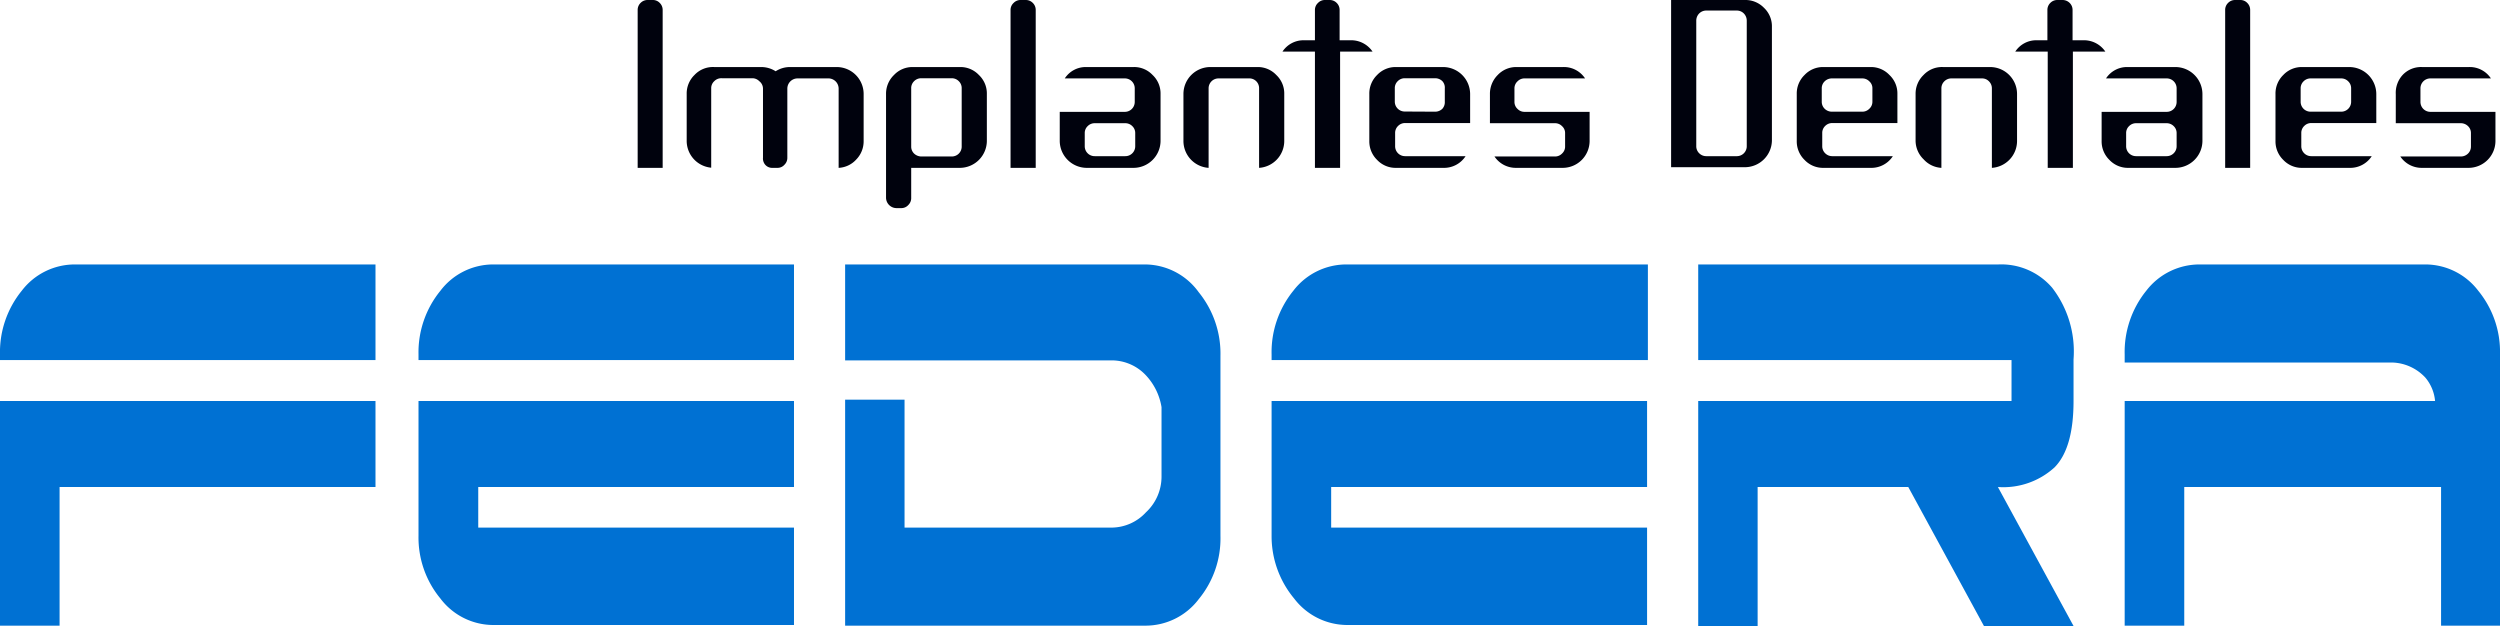 <svg xmlns="http://www.w3.org/2000/svg" viewBox="0 0 154 38.54"><defs><style>.cls-1{fill:#0071d3;}.cls-2{fill:#00020d;}</style></defs><g id="Capa_2" data-name="Capa 2"><g id="Capa_1-2" data-name="Capa 1"><path class="cls-1" d="M3.67,38.54H0V24.7H23.13V30H3.67v8.56ZM0,22.18v-.35a6,6,0,0,1,1.34-3.92,4.11,4.11,0,0,1,3.29-1.62l13.87,0,4.63,0v5.89H0Z"/><path class="cls-1" d="M25.78,22.18v-.35a6,6,0,0,1,1.35-3.92,4.08,4.08,0,0,1,3.28-1.62l13.87,0,4.63,0v5.89H25.78ZM45.7,32.5h3.21v6H30.41a4.09,4.09,0,0,1-3.28-1.63A5.9,5.9,0,0,1,25.78,33V24.7H48.91V30H29.46V32.5H45.7Z"/><path class="cls-1" d="M71.55,29.36V25.08a3.74,3.74,0,0,0-1-2,2.89,2.89,0,0,0-2.16-.88H52.06V16.29h4.62l13.87,0A4.1,4.1,0,0,1,73.84,18a6,6,0,0,1,1.34,3.92V33a5.89,5.89,0,0,1-1.34,3.91,4.11,4.11,0,0,1-3.29,1.63H52.06V24.62h3.66V32.5H68.49a2.9,2.9,0,0,0,2.1-.94A3,3,0,0,0,71.55,29.36Z"/><path class="cls-1" d="M78.33,22.18v-.35a6,6,0,0,1,1.34-3.92A4.11,4.11,0,0,1,83,16.29l13.88,0,4.63,0v5.89H78.33ZM98.24,32.5h3.22v6H83a4.12,4.12,0,0,1-3.28-1.63A6,6,0,0,1,78.33,33V24.7h23.13V30H82V32.5H98.24Z"/><path class="cls-1" d="M117.55,30h-9.28v8.56h-3.66V24.7h19.3V22.18h-19.3V16.29h4.62l13.87,0a4.13,4.13,0,0,1,3.31,1.43,6.43,6.43,0,0,1,1.32,4.42V24.7c0,1.94-.39,3.3-1.17,4.09A4.68,4.68,0,0,1,123.07,30l4.66,8.56h-5.52Z"/><path class="cls-1" d="M152.66,17.91a4.1,4.1,0,0,0-3.29-1.62H135.5a4.13,4.13,0,0,0-3.29,1.62,6,6,0,0,0-1.33,3.92v.5h16.44a2.9,2.9,0,0,1,2.09.94A2.59,2.59,0,0,1,150,24.7H130.88V38.54h3.67V30h15.82l0,8.56H154V21.83A5.94,5.94,0,0,0,152.66,17.91Z"/><path class="cls-2" d="M39.9,0h.31a.58.58,0,0,1,.43.18.6.6,0,0,1,.18.44v9.72H39.28V.62a.6.6,0,0,1,.18-.44A.6.6,0,0,1,39.9,0Z"/><path class="cls-2" d="M44,4.13h2.89a1.65,1.65,0,0,1,.89.26,1.62,1.62,0,0,1,.88-.26h2.88a1.66,1.66,0,0,1,1.66,1.66v2.9a1.6,1.6,0,0,1-.45,1.13,1.57,1.57,0,0,1-1.09.52V5.45A.63.63,0,0,0,51,4.83H49.12a.63.63,0,0,0-.62.62V9.71a.59.59,0,0,1-.18.44.56.56,0,0,1-.43.19h-.31a.56.56,0,0,1-.44-.19A.59.59,0,0,1,47,9.71V5.45A.58.58,0,0,0,46.77,5a.59.59,0,0,0-.44-.18H44.47A.6.6,0,0,0,44,5a.58.58,0,0,0-.19.44v4.89A1.66,1.66,0,0,1,42.3,8.69V5.79a1.59,1.59,0,0,1,.48-1.17A1.56,1.56,0,0,1,44,4.13Z"/><path class="cls-2" d="M56.13,5.45v3.6a.59.59,0,0,0,.19.42.66.66,0,0,0,.44.17h1.86A.61.61,0,0,0,59.24,9V5.45A.59.59,0,0,0,59.06,5a.6.6,0,0,0-.44-.18H56.76a.61.61,0,0,0-.45.18A.59.59,0,0,0,56.13,5.45Zm.1-1.32h2.9a1.56,1.56,0,0,1,1.17.49,1.56,1.56,0,0,1,.49,1.17v2.9a1.67,1.67,0,0,1-1.66,1.65h-3v1.85a.59.59,0,0,1-.18.44.57.57,0,0,1-.43.19h-.31a.65.65,0,0,1-.63-.63V5.79a1.6,1.6,0,0,1,.49-1.17A1.56,1.56,0,0,1,56.23,4.13Z"/><path class="cls-2" d="M62.88,0h.31a.6.6,0,0,1,.43.18.6.6,0,0,1,.18.44v9.72H62.25V.62a.58.58,0,0,1,.19-.44A.59.59,0,0,1,62.88,0Z"/><path class="cls-2" d="M67.44,7.59a.6.6,0,0,0-.44.18.58.58,0,0,0-.18.43V9a.61.61,0,0,0,.62.62h1.87A.61.61,0,0,0,69.93,9V8.2a.58.58,0,0,0-.18-.43.6.6,0,0,0-.44-.18Zm-.52-3.46h2.9A1.56,1.56,0,0,1,71,4.62a1.56,1.56,0,0,1,.49,1.17v2.9a1.67,1.67,0,0,1-1.66,1.65h-2.9a1.67,1.67,0,0,1-1.65-1.65V6.89h4a.61.61,0,0,0,.62-.62V5.45a.61.61,0,0,0-.62-.62H65.59A1.54,1.54,0,0,1,66.92,4.13Z"/><path class="cls-2" d="M74.55,4.13h2.9a1.56,1.56,0,0,1,1.17.49,1.56,1.56,0,0,1,.49,1.17v2.9a1.66,1.66,0,0,1-1.55,1.65V5.45A.6.6,0,0,0,77.38,5,.6.6,0,0,0,77,4.83H75.07a.61.61,0,0,0-.62.62v4.89A1.66,1.66,0,0,1,72.9,8.69V5.79a1.66,1.66,0,0,1,1.65-1.66Z"/><path class="cls-2" d="M80.3,2.48H81V.62a.58.58,0,0,1,.19-.44A.58.58,0,0,1,81.59,0h.31a.6.6,0,0,1,.44.18.6.6,0,0,1,.18.44V2.48h.67a1.59,1.59,0,0,1,1.36.7h-2v7.16H81V3.18H79A1.55,1.55,0,0,1,80.3,2.48Z"/><path class="cls-2" d="M88.4,6.88a.63.63,0,0,0,.45-.18A.6.6,0,0,0,89,6.26V5.45A.59.59,0,0,0,88.85,5a.63.63,0,0,0-.45-.18H86.54A.6.6,0,0,0,86.1,5a.59.59,0,0,0-.18.44v.81a.61.61,0,0,0,.62.62Zm.51,3.46H86a1.56,1.56,0,0,1-1.17-.49,1.59,1.59,0,0,1-.48-1.16V5.79a1.59,1.59,0,0,1,.48-1.17A1.56,1.56,0,0,1,86,4.13h2.89a1.67,1.67,0,0,1,1.67,1.66V7.58h-4a.6.6,0,0,0-.44.18.59.59,0,0,0-.18.44V9a.61.61,0,0,0,.62.62h3.72A1.58,1.58,0,0,1,88.91,10.34Z"/><path class="cls-2" d="M93.4,4.13h2.89a1.56,1.56,0,0,1,1.35.7H93.92a.59.59,0,0,0-.44.18.58.58,0,0,0-.19.44v.82a.58.58,0,0,0,.19.44.59.59,0,0,0,.44.18h4v1.8a1.66,1.66,0,0,1-1.66,1.65H93.4a1.58,1.58,0,0,1-1.34-.7h3.72a.59.59,0,0,0,.44-.18A.58.58,0,0,0,96.41,9V8.2a.56.56,0,0,0-.19-.43.59.59,0,0,0-.44-.18h-4V5.8a1.63,1.63,0,0,1,.48-1.18A1.56,1.56,0,0,1,93.4,4.13Z"/><path class="cls-2" d="M105.12.65a.61.61,0,0,0-.45.18.63.63,0,0,0-.18.45V9a.6.6,0,0,0,.18.44.61.61,0,0,0,.45.18H107A.61.61,0,0,0,107.6,9V1.28a.63.63,0,0,0-.18-.45A.6.6,0,0,0,107,.65ZM107.49,0a1.59,1.59,0,0,1,1.17.48,1.56,1.56,0,0,1,.49,1.17v7a1.67,1.67,0,0,1-1.66,1.65h-4.55V0Z"/><path class="cls-2" d="M114.71,6.88a.6.6,0,0,0,.44-.18.58.58,0,0,0,.19-.44V5.45a.56.56,0,0,0-.19-.44.6.6,0,0,0-.44-.18h-1.86a.63.63,0,0,0-.45.18.59.59,0,0,0-.18.44v.81a.6.6,0,0,0,.18.44.63.63,0,0,0,.45.18Zm.51,3.46h-2.89a1.56,1.56,0,0,1-1.17-.49,1.59,1.59,0,0,1-.48-1.16V5.79a1.59,1.59,0,0,1,.48-1.17,1.56,1.56,0,0,1,1.17-.49h2.89a1.56,1.56,0,0,1,1.17.49,1.56,1.56,0,0,1,.49,1.17V7.58h-4a.61.61,0,0,0-.45.18.59.59,0,0,0-.18.44V9a.6.6,0,0,0,.18.44.61.61,0,0,0,.45.18h3.72A1.58,1.58,0,0,1,115.22,10.34Z"/><path class="cls-2" d="M119.69,4.13h2.9a1.66,1.66,0,0,1,1.66,1.66v2.9a1.66,1.66,0,0,1-1.55,1.65V5.45a.6.6,0,0,0-.18-.44.58.58,0,0,0-.43-.18h-1.87a.61.61,0,0,0-.45.18.6.6,0,0,0-.18.44v4.89a1.59,1.59,0,0,1-1.09-.52A1.61,1.61,0,0,1,118,8.69V5.79a1.6,1.6,0,0,1,.49-1.17A1.56,1.56,0,0,1,119.69,4.13Z"/><path class="cls-2" d="M125.44,2.48h.68V.62a.6.6,0,0,1,.18-.44.6.6,0,0,1,.44-.18h.31a.62.62,0,0,1,.44.18.6.6,0,0,1,.18.44V2.48h.66a1.59,1.59,0,0,1,1.36.7h-2v7.16h-1.55V3.18h-2A1.54,1.54,0,0,1,125.44,2.48Z"/><path class="cls-2" d="M131.59,7.59a.6.6,0,0,0-.44.18.58.58,0,0,0-.18.43V9a.61.61,0,0,0,.62.62h1.86a.61.61,0,0,0,.45-.18.6.6,0,0,0,.18-.44V8.2a.58.58,0,0,0-.18-.43.61.61,0,0,0-.45-.18Zm-.52-3.46H134a1.67,1.67,0,0,1,1.67,1.66v2.9A1.67,1.67,0,0,1,134,10.34h-2.89a1.56,1.56,0,0,1-1.17-.49,1.59,1.59,0,0,1-.48-1.16V6.89h4a.61.61,0,0,0,.62-.62V5.45a.61.61,0,0,0-.62-.62h-3.73A1.55,1.55,0,0,1,131.07,4.13Z"/><path class="cls-2" d="M137.68,0H138a.58.58,0,0,1,.43.18.6.6,0,0,1,.18.44v9.72h-1.54V.62a.6.6,0,0,1,.18-.44A.6.6,0,0,1,137.68,0Z"/><path class="cls-2" d="M144.21,6.88a.61.61,0,0,0,.62-.62V5.45a.59.59,0,0,0-.18-.44.6.6,0,0,0-.44-.18h-1.87a.6.6,0,0,0-.44.18.59.59,0,0,0-.18.44v.81a.61.61,0,0,0,.62.62Zm.51,3.46h-2.9a1.56,1.56,0,0,1-1.17-.49,1.59,1.59,0,0,1-.48-1.16V5.79a1.59,1.59,0,0,1,.48-1.17,1.56,1.56,0,0,1,1.17-.49h2.9a1.67,1.67,0,0,1,1.66,1.66V7.58h-4a.6.6,0,0,0-.44.18.59.59,0,0,0-.18.44V9a.61.61,0,0,0,.62.62h3.72A1.58,1.58,0,0,1,144.72,10.34Z"/><path class="cls-2" d="M149.2,4.13h2.89a1.56,1.56,0,0,1,1.35.7h-3.72a.61.61,0,0,0-.62.62v.82a.61.61,0,0,0,.62.62h4v1.8a1.66,1.66,0,0,1-1.66,1.65H149.2a1.58,1.58,0,0,1-1.34-.7h3.72a.63.63,0,0,0,.45-.18.6.6,0,0,0,.18-.44V8.2a.58.58,0,0,0-.18-.43.63.63,0,0,0-.45-.18h-4V5.8A1.63,1.63,0,0,1,148,4.62,1.56,1.56,0,0,1,149.2,4.13Z"/></g></g></svg>